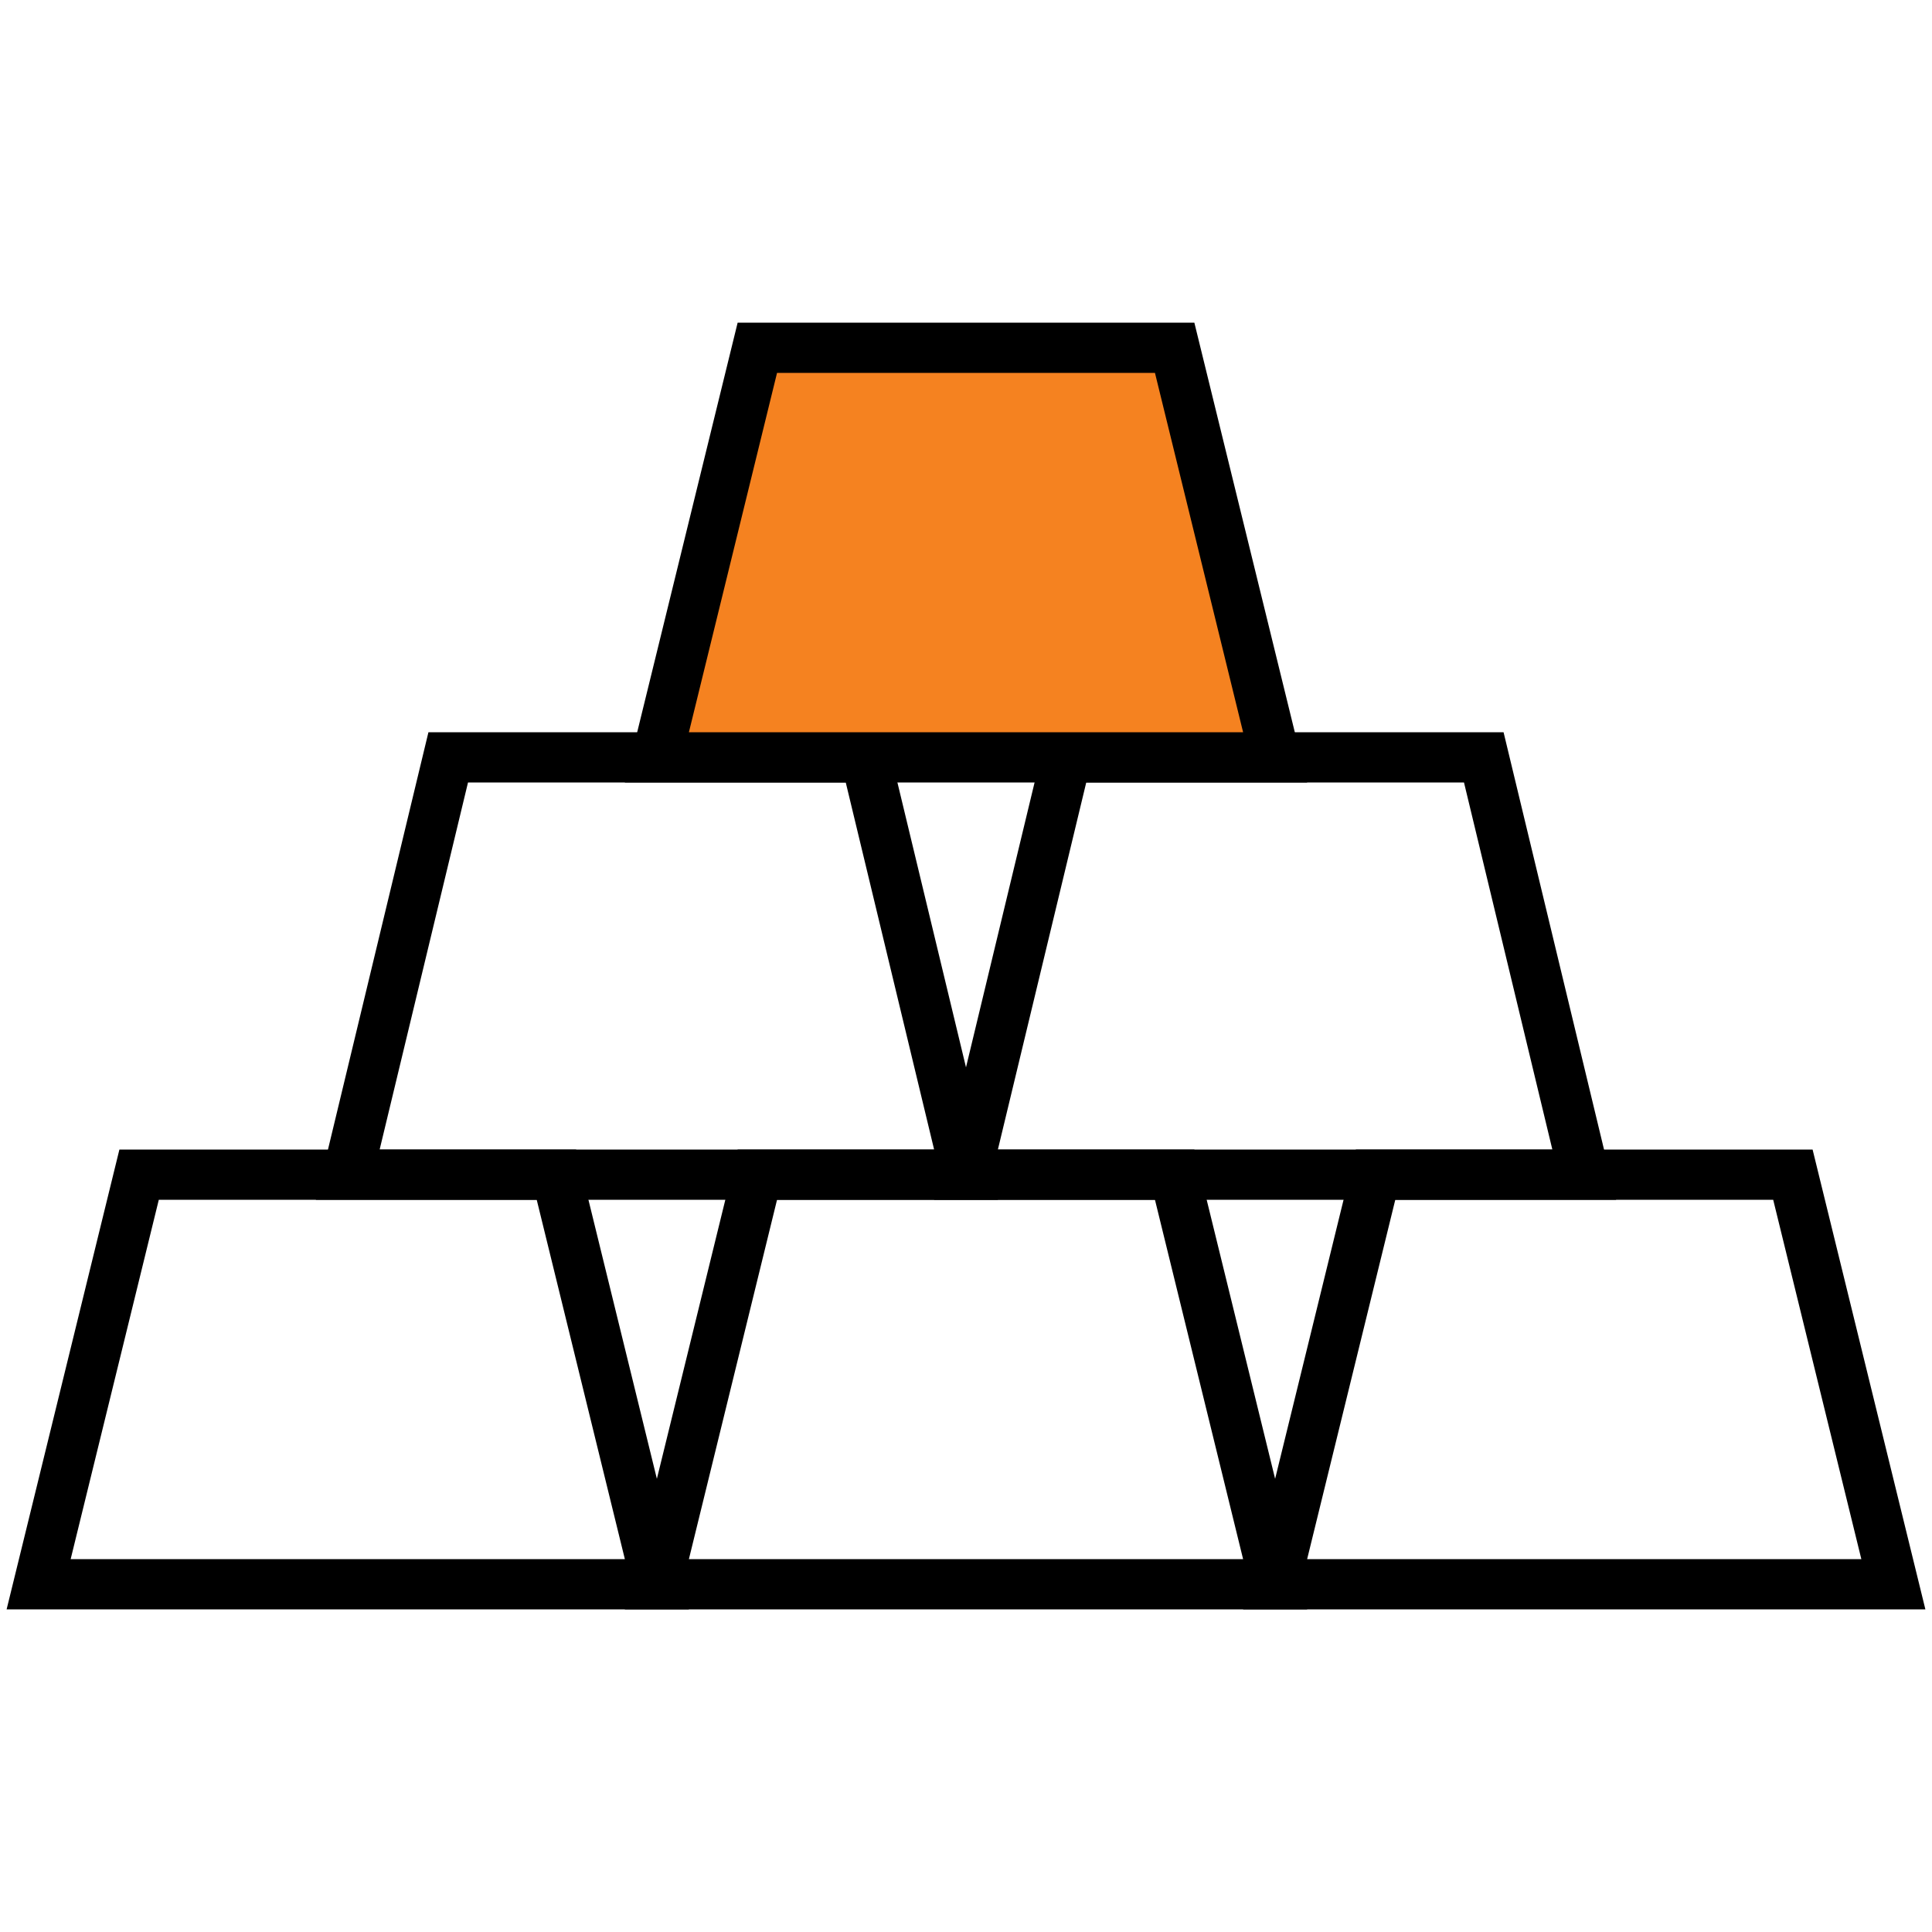 <?xml version="1.0" encoding="utf-8"?>
<!-- Generator: Adobe Illustrator 26.0.0, SVG Export Plug-In . SVG Version: 6.00 Build 0)  -->
<svg version="1.1" id="Layer_1" xmlns="http://www.w3.org/2000/svg" xmlns:xlink="http://www.w3.org/1999/xlink" x="0px" y="0px"
	 viewBox="0 0 25 25" style="enable-background:new 0 0 25 25;" xml:space="preserve">
<style type="text/css">
	.st0{fill:#FFFFFF;}
	.st1{fill:none;stroke:#000000;stroke-width:0.65;stroke-miterlimit:10;}
	.st2{fill:#F58220;stroke:#000000;stroke-width:0.65;stroke-miterlimit:10;}
</style>
<rect y="0" class="st0" width="25" height="25"/>
<g>
	<g>
		<polygon class="st1" points="12.5,15.2 4.5,15.2 5.8,9.8 11.2,9.8 		"/>
		<polygon class="st1" points="20.5,15.2 12.5,15.2 13.8,9.8 19.2,9.8 		"/>
	</g>
	<g>
		<polygon class="st2" points="16.5,9.8 8.5,9.8 9.8,4.5 15.2,4.5 		"/>
	</g>
	<g>
		<polygon class="st1" points="8.5,20.5 0.5,20.5 1.8,15.2 7.2,15.2 		"/>
		<polygon class="st1" points="16.5,20.5 8.5,20.5 9.8,15.2 15.2,15.2 		"/>
		<polygon class="st1" points="24.5,20.5 16.5,20.5 17.8,15.2 23.2,15.2 		"/>
	</g>
</g>
</svg>
